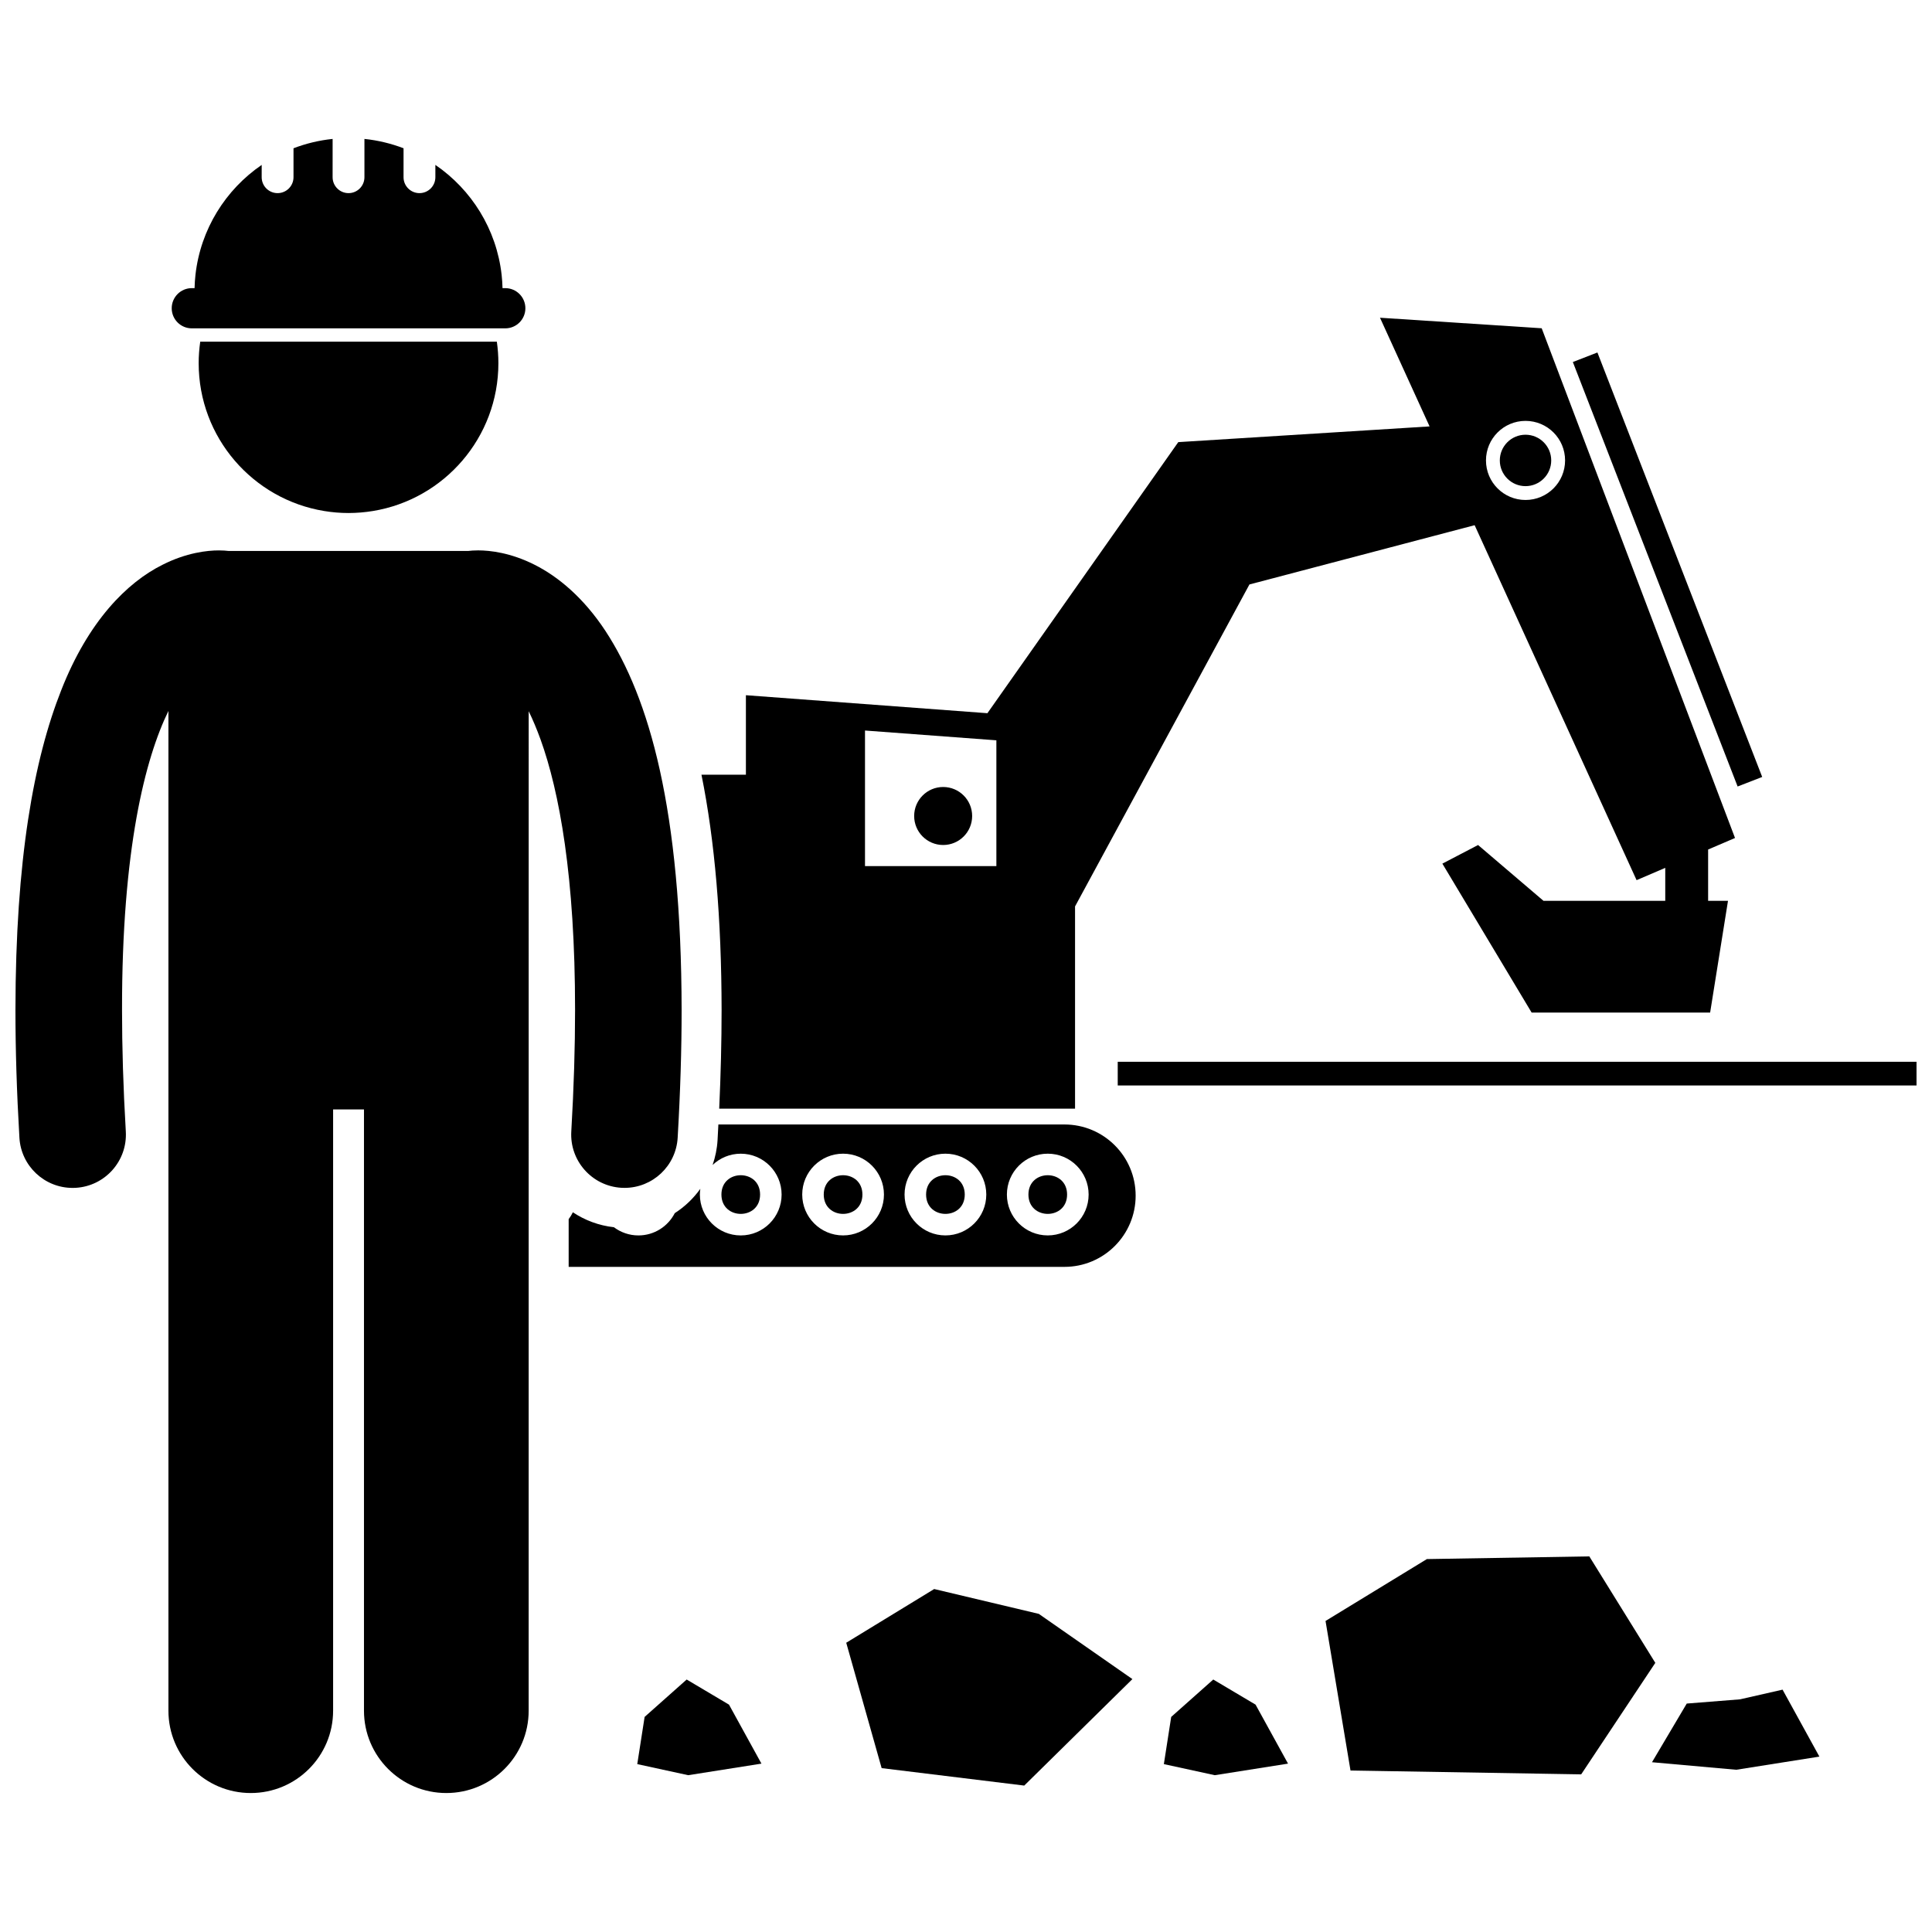<?xml version="1.0" encoding="UTF-8"?>
<!-- Uploaded to: ICON Repo, www.svgrepo.com, Generator: ICON Repo Mixer Tools -->
<svg width="800px" height="800px" version="1.1" viewBox="144 144 512 512" xmlns="http://www.w3.org/2000/svg">
 <defs>
  <clipPath id="b">
   <path d="m440 425h211.9v7h-211.9z"/>
  </clipPath>
  <clipPath id="a">
   <path d="m148.09 289h176.91v331h-176.91z"/>
  </clipPath>
 </defs>
 <path d="m555.09 266.02c0 3.762-3.051 6.812-6.812 6.812-3.766 0-6.812-3.051-6.812-6.812s3.047-6.812 6.812-6.812c3.762 0 6.812 3.051 6.812 6.812"/>
 <path d="m560.82 239.94 6.512-2.527 43.668 112.49-6.512 2.527z"/>
 <path d="m401.63 360.25c0 4.242-3.438 7.684-7.684 7.684-4.246 0-7.684-3.441-7.684-7.684 0-4.246 3.438-7.688 7.684-7.688 4.246 0 7.684 3.441 7.684 7.688"/>
 <path d="m332.85 452.73c1.941-1.848 4.562-2.988 7.457-2.988 5.977 0 10.828 4.848 10.828 10.832 0 5.981-4.852 10.828-10.828 10.828-5.981 0-10.832-4.848-10.832-10.828 0-0.52 0.047-1.027 0.121-1.527-1.832 2.555-4.125 4.75-6.773 6.449-1.793 3.504-5.43 5.906-9.637 5.906-2.438 0-4.68-0.812-6.492-2.172-4.008-0.445-7.699-1.848-10.879-3.965-0.312 0.645-0.684 1.254-1.113 1.824v12.645h131.39c10.418 0 18.867-8.445 18.867-18.867 0-10.418-8.445-18.867-18.867-18.867h-91.715c-0.07 1.379-0.129 2.738-0.215 4.133-0.133 2.301-0.598 4.508-1.312 6.598zm88.816-2.992c5.981 0 10.832 4.848 10.832 10.832 0 5.981-4.852 10.828-10.832 10.828-5.981 0-10.828-4.848-10.828-10.828s4.848-10.832 10.828-10.832zm-27.121 0c5.981 0 10.832 4.848 10.832 10.832 0 5.981-4.852 10.828-10.832 10.828s-10.828-4.848-10.828-10.828 4.848-10.832 10.828-10.832zm-27.121 0c5.981 0 10.832 4.848 10.832 10.832 0 5.981-4.852 10.828-10.832 10.828s-10.828-4.848-10.828-10.828 4.848-10.832 10.828-10.832z"/>
 <path d="m345.43 460.57c0 6.832-10.246 6.832-10.246 0s10.246-6.832 10.246 0"/>
 <path d="m372.55 460.57c0 6.832-10.25 6.832-10.25 0s10.25-6.832 10.25 0"/>
 <path d="m399.67 460.57c0 6.832-10.246 6.832-10.246 0s10.246-6.832 10.246 0"/>
 <path d="m426.79 460.57c0 6.832-10.246 6.832-10.246 0s10.246-6.832 10.246 0"/>
 <path d="m335.23 411.69c0 8.289-0.219 17.047-0.633 26.121h94.301v-53.598l46.215-85.324 59.68-15.707 42.918 94.07 7.598-3.258v8.738l-32.262 0.004-17.344-14.797-9.461 4.934 23.652 39.465h47.309l4.731-29.602h-5.266v-13.605l7.129-3.055-51.234-135.08-42.852-2.793 13.141 28.801-66.598 4.164-50.582 71.84-64-4.769v21.07h-11.777c3.535 17.48 5.301 38.184 5.336 62.383zm213.05-135.19c-5.789 0-10.48-4.691-10.48-10.48s4.691-10.48 10.48-10.48c5.793 0 10.484 4.691 10.484 10.48-0.004 5.789-4.695 10.48-10.484 10.48zm-140.23 63.691v33.34h-34.816v-35.934z"/>
 <g clip-path="url(#b)">
  <path d="m440.21 425.38h211.69v6.289h-211.69z"/>
 </g>
 <g clip-path="url(#a)">
  <path d="m163.23 458.81c0.273 0 0.559-0.008 0.84-0.023 7.789-0.457 13.727-7.141 13.27-14.926-0.691-11.738-1-22.434-1-32.16-0.059-42.75 6.172-66.758 12.293-79.289v264.94c0 12.055 9.773 21.82 21.82 21.82 12.051 0 21.824-9.766 21.824-21.82v-159.34h8.18v159.34c0 12.055 9.773 21.82 21.82 21.82 12.051 0 21.824-9.766 21.824-21.82l0.008-264.87c1.047 2.148 2.098 4.609 3.141 7.481 4.977 13.789 9.164 36.414 9.148 71.73 0 9.734-0.312 20.426-1 32.164-0.453 7.789 5.492 14.465 13.273 14.922 0.277 0.016 0.559 0.023 0.836 0.023 7.422 0 13.648-5.793 14.082-13.297 0.715-12.238 1.047-23.477 1.047-33.812-0.074-53.273-8.582-82.762-20.188-100.49-5.793-8.801-12.578-14.445-18.848-17.57-6.266-3.156-11.758-3.781-14.891-3.773-1.129 0-1.973 0.074-2.5 0.137-0.012 0.004-0.023 0.004-0.035 0.008l-63.629 0.008c-0.012-0.004-0.02-0.004-0.027-0.008-0.531-0.062-1.375-0.141-2.496-0.141-3.133-0.008-8.633 0.617-14.891 3.777-9.496 4.703-19.73 15.004-26.895 33.25-7.25 18.32-12.117 44.809-12.141 84.809 0 10.332 0.332 21.574 1.051 33.816 0.441 7.5 6.66 13.293 14.082 13.293z"/>
 </g>
 <path d="m242.84 279.42c18.852-3.094 33.238-19.453 33.238-39.18 0-1.934-0.145-3.832-0.41-5.691h-78.605c-0.266 1.859-0.414 3.758-0.414 5.691 0 19.727 14.387 36.086 33.238 39.18 2.109 0.348 4.273 0.535 6.477 0.535 2.207-0.004 4.371-0.191 6.477-0.535z"/>
 <path d="m194.83 220.36c-2.941 0-5.324 2.387-5.324 5.328 0 2.945 2.383 5.328 5.324 5.328h83.074c2.945 0 5.328-2.383 5.328-5.328 0-2.941-2.383-5.328-5.328-5.328h-0.73c-0.031-1.191-0.109-2.367-0.238-3.531-1.359-12.098-7.996-22.59-17.559-29.129v3.262c0 2.328-1.887 4.219-4.215 4.219s-4.219-1.887-4.219-4.219l0.004-7.672c-3.273-1.25-6.746-2.102-10.367-2.473v10.145c0 2.328-1.887 4.219-4.215 4.219s-4.219-1.887-4.219-4.219l0.004-10.145c-3.617 0.371-7.094 1.223-10.367 2.477v7.668c0 2.328-1.887 4.219-4.219 4.219-2.328 0-4.215-1.887-4.215-4.219l0.004-3.258c-9.559 6.539-16.195 17.031-17.551 29.125-0.129 1.164-0.207 2.34-0.238 3.531z"/>
 <path d="m522.14 557.17-26.859 16.402 6.617 39.633 61.133 1.02 19.645-29.551-17.492-28.215z"/>
 <path d="m391.57 565.11-23.309 14.234 9.383 33.227 37.789 4.625 28.664-28.219-24.805-17.285z"/>
 <path d="m626.16 609.52-9.762-17.746-11.273 2.566-14.121 1.121-9.211 15.547 22.332 1.996z"/>
 <path d="m454.38 599-1.945 12.508 13.496 2.938 19.41-3.066-8.602-15.633-11.211-6.656z"/>
 <path d="m314.83 599-1.949 12.508 13.5 2.938 19.41-3.066-8.598-15.633-11.215-6.656z"/>
</svg>